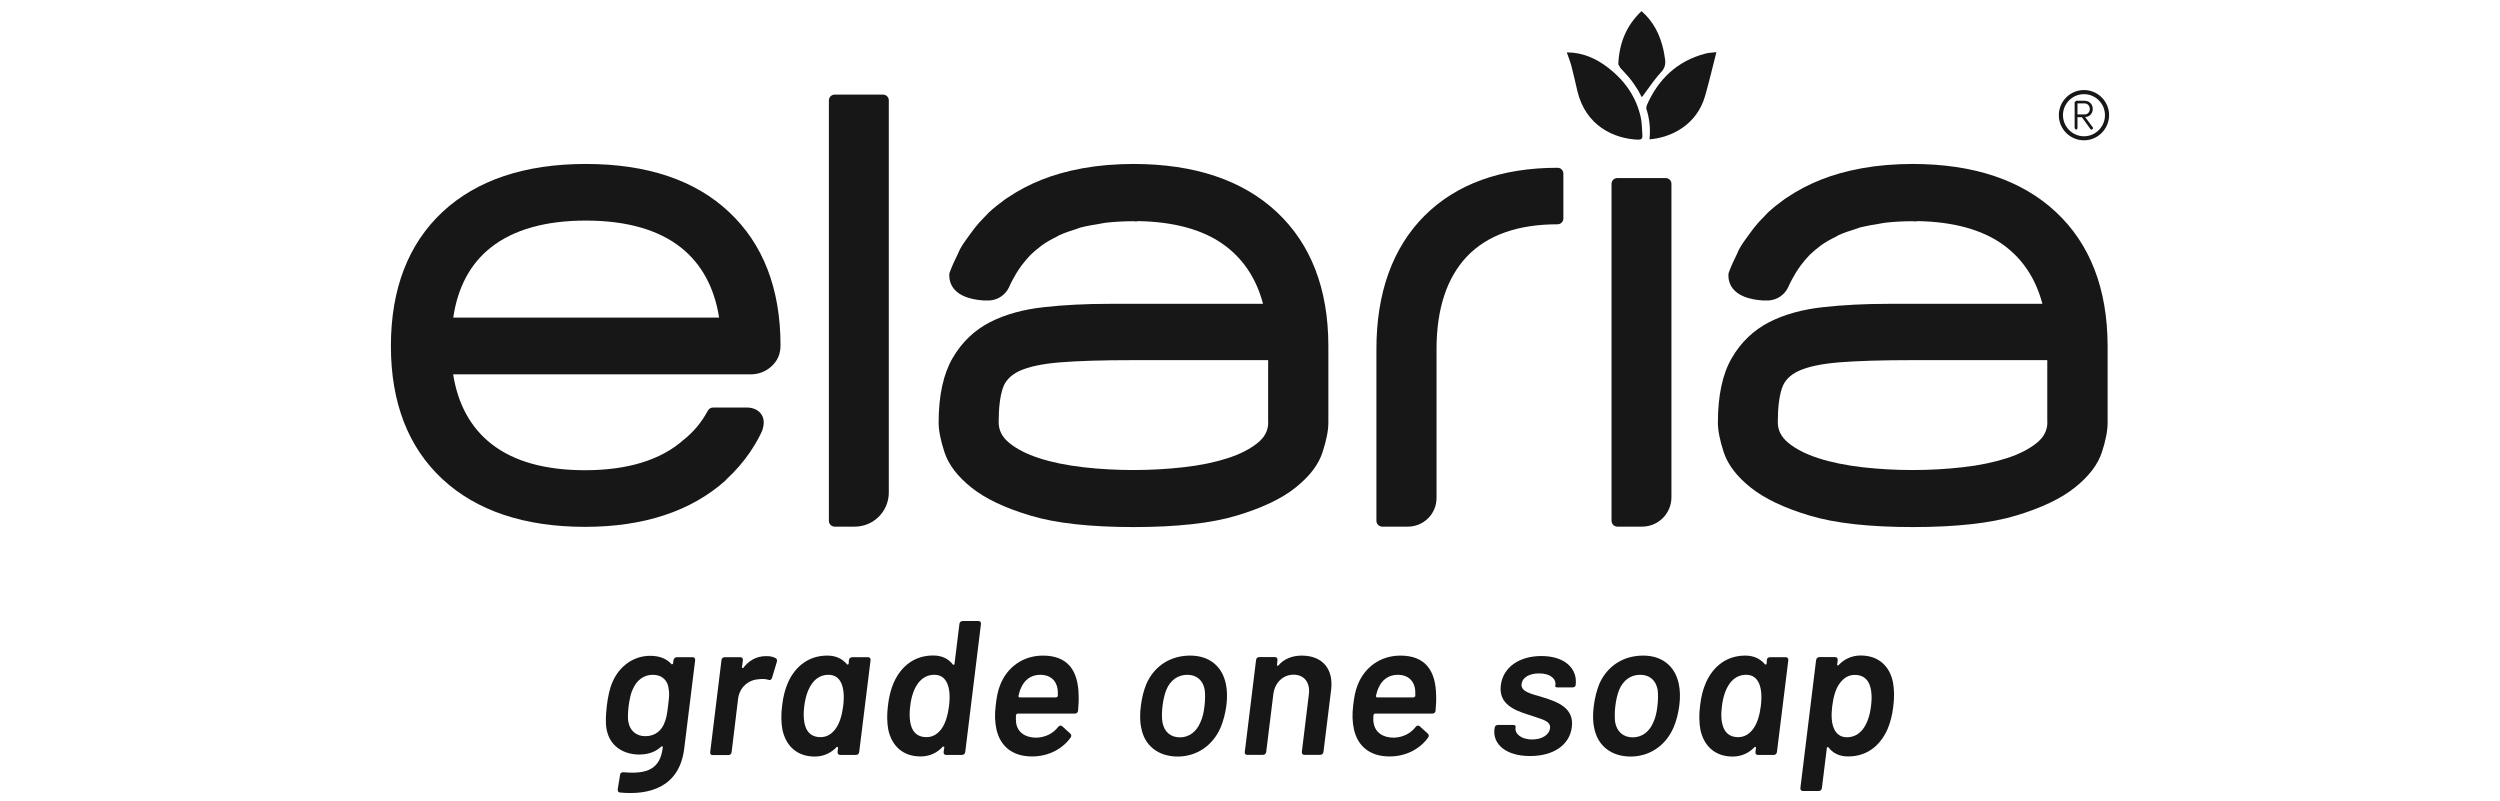 <?xml version="1.0" encoding="utf-8"?>
<!-- Generator: Adobe Illustrator 25.0.0, SVG Export Plug-In . SVG Version: 6.00 Build 0)  -->
<svg version="1.1" id="Layer_1" xmlns="http://www.w3.org/2000/svg" xmlns:xlink="http://www.w3.org/1999/xlink" x="0px" y="0px"
	 viewBox="0 0 235.74 75.51" style="enable-background:new 0 0 235.74 75.51;" xml:space="preserve">
<style type="text/css">
	.st0{fill:#171717;}
</style>
<g>
	<g>
		<path class="st0" d="M195.91,10.79h0.67c0.28,0,0.48-0.23,0.48-0.52c0-0.29-0.21-0.52-0.5-0.52h-0.66V10.79z M195.91,12.1
			l-0.14,0.14l-0.14-0.14V9.64l0.14-0.14h0.8c0.45,0,0.77,0.34,0.77,0.77c0,0.42-0.28,0.75-0.72,0.77l0.73,0.98l0.03,0.08
			l-0.14,0.14l-0.11-0.06l-0.82-1.13h-0.41V12.1z"/>
		<path class="st0" d="M196.51,8.88c-1.09,0-1.98,0.89-1.98,1.98c0,1.09,0.89,1.99,1.98,1.99c1.09,0,1.98-0.89,1.98-1.99
			C198.49,9.77,197.6,8.88,196.51,8.88 M196.51,13.23c-1.31,0-2.37-1.06-2.37-2.37c0-1.3,1.06-2.37,2.37-2.37
			c1.31,0,2.37,1.07,2.37,2.37C198.87,12.17,197.81,13.23,196.51,13.23"/>
		<path class="st0" d="M83.26,8.92h-4.55c-0.31,0-0.55,0.25-0.55,0.55v39.64c0,0.31,0.25,0.55,0.55,0.55h1.89
			c1.77,0,3.21-1.44,3.21-3.21V9.47C83.82,9.17,83.57,8.92,83.26,8.92"/>
		<path class="st0" d="M146.87,15.82c-5.33,0-9.55,1.53-12.56,4.54c-2.99,3.01-4.52,7.24-4.52,12.56v16.19
			c0,0.3,0.25,0.55,0.56,0.55h2.41c1.49,0,2.7-1.21,2.7-2.7V32.92c0-3.82,0.98-6.76,2.9-8.77c1.92-1.99,4.78-3,8.51-3
			c0.31,0,0.55-0.25,0.55-0.55v-4.23C147.42,16.07,147.18,15.82,146.87,15.82"/>
		<path class="st0" d="M157.06,16.79h-4.55c-0.31,0-0.55,0.25-0.55,0.55v31.76c0,0.31,0.25,0.56,0.55,0.56h2.33
			c1.53,0,2.77-1.24,2.77-2.77V17.35C157.62,17.04,157.37,16.79,157.06,16.79"/>
		<path class="st0" d="M42.74,29.95c0.42-2.87,1.62-5.11,3.58-6.64c2.12-1.66,5.12-2.51,8.93-2.51c3.79,0,6.8,0.85,8.92,2.51
			c1.96,1.54,3.19,3.77,3.64,6.64H42.74z M55.24,15.46c-5.76,0-10.3,1.53-13.52,4.53c-3.22,3.02-4.86,7.25-4.86,12.64
			c0,5.33,1.63,9.55,4.86,12.55c3.21,2.98,7.73,4.5,13.45,4.5c5.53,0,9.99-1.47,13.24-4.37l0.1-0.12c0.85-0.78,1.61-1.66,2.26-2.62
			l0.07-0.12l0.09-0.13c0.34-0.52,0.65-1.07,0.94-1.7c0.23-0.67,0.19-1.22-0.13-1.62c-0.46-0.61-1.29-0.57-1.35-0.57h-3.15
			c-0.21,0-0.39,0.11-0.49,0.29c-0.62,1.14-1.33,1.99-2.33,2.79c-2.14,1.88-5.26,2.83-9.26,2.83c-3.75,0-6.72-0.83-8.82-2.48
			c-1.94-1.52-3.16-3.72-3.61-6.56h28.04c0.75,0,1.41-0.25,1.96-0.74c0.58-0.52,0.87-1.16,0.87-1.99c0-5.33-1.63-9.56-4.86-12.58
			C65.55,16.98,61,15.46,55.24,15.46"/>
		<path class="st0" d="M119.59,39.81c0,0.76-0.31,1.39-0.97,1.93c-0.72,0.59-1.69,1.09-2.87,1.47c-1.22,0.39-2.61,0.68-4.16,0.85
			c-3.11,0.35-6.32,0.35-9.43,0c-1.54-0.18-2.94-0.46-4.15-0.85c-1.18-0.38-2.15-0.87-2.87-1.47c-0.65-0.54-0.97-1.17-0.97-1.93
			c0-1.35,0.13-2.42,0.39-3.2c0.23-0.7,0.74-1.23,1.53-1.61c0.86-0.41,2.16-0.69,3.84-0.83c1.74-0.14,4.07-0.21,6.94-0.21h12.71
			V39.81z M120.39,19.99c-3.21-3-7.76-4.53-13.52-4.53c-0.76,0-1.55,0.03-2.41,0.1l-0.13,0.01c-0.7,0.06-1.4,0.15-2.2,0.29
			l-0.15,0.03c-2.64,0.48-4.96,1.39-6.98,2.76l-0.17,0.11c-0.61,0.44-1.12,0.85-1.57,1.26l-0.36,0.38l-0.31,0.32l-0.28,0.3
			c-0.29,0.33-0.56,0.68-0.83,1.06l-0.14,0.19l-0.28,0.39c-0.25,0.35-0.56,0.81-0.73,1.27c-0.32,0.63-0.58,1.22-0.79,1.79
			l-0.03,0.18c-0.01,0.82,0.38,2.23,3.21,2.43h0.62c0.79-0.06,1.47-0.54,1.8-1.23l0.05-0.11l0.15-0.32l0.2-0.38l0.07-0.12
			c0.14-0.26,0.29-0.52,0.46-0.77l0.26-0.37c0.27-0.35,0.58-0.72,0.84-0.99l-0.45-0.32l0.45,0.32c0.31-0.3,0.69-0.62,1.08-0.91
			c0.39-0.28,0.84-0.54,1.37-0.8l0.25-0.14c0.52-0.24,1.09-0.43,1.58-0.58l0.23-0.08l0.19-0.07l0.38-0.09
			c0.4-0.1,0.82-0.16,1.31-0.24l0.3-0.06l0.43-0.07c0.81-0.09,1.67-0.14,2.56-0.14l0.12,0.01l0.19,0.01l0.17-0.03
			c3.35,0.06,6.04,0.79,7.99,2.17c1.87,1.32,3.14,3.21,3.78,5.63H104.6c-2.17,0-4.24,0.1-6.13,0.31c-1.95,0.21-3.67,0.68-5.1,1.41
			c-1.48,0.76-2.67,1.89-3.54,3.39c-0.87,1.49-1.32,3.53-1.32,6.08c0,0.75,0.18,1.67,0.55,2.8c0.38,1.17,1.24,2.3,2.55,3.34
			c1.28,1.03,3.15,1.92,5.56,2.64c2.38,0.72,5.65,1.08,9.72,1.08s7.34-0.36,9.72-1.08c2.4-0.72,4.27-1.61,5.55-2.64
			c1.32-1.05,2.18-2.17,2.55-3.34c0.37-1.13,0.55-2.04,0.55-2.8v-7.25C125.25,27.23,123.61,23,120.39,19.99"/>
		<path class="st0" d="M193.06,39.81c0,0.76-0.32,1.39-0.97,1.93c-0.72,0.59-1.69,1.09-2.87,1.47c-1.22,0.39-2.62,0.68-4.16,0.85
			c-3.11,0.35-6.31,0.35-9.43,0c-1.54-0.18-2.94-0.46-4.15-0.85c-1.18-0.38-2.15-0.87-2.87-1.47c-0.65-0.54-0.97-1.17-0.97-1.93
			c0-1.35,0.13-2.42,0.39-3.2c0.23-0.7,0.74-1.23,1.53-1.61c0.86-0.41,2.16-0.69,3.84-0.83c1.74-0.14,4.07-0.21,6.94-0.21h12.71
			V39.81z M193.86,19.99c-3.21-3-7.76-4.53-13.52-4.53c-0.76,0-1.55,0.03-2.41,0.1l-0.13,0.01c-0.7,0.06-1.4,0.15-2.2,0.29
			l-0.15,0.03c-2.64,0.48-4.96,1.39-6.98,2.76l-0.17,0.11c-0.61,0.44-1.12,0.85-1.57,1.26l-0.36,0.38l-0.31,0.32l-0.28,0.3
			c-0.29,0.33-0.56,0.68-0.83,1.06l-0.14,0.19l-0.28,0.39c-0.25,0.35-0.56,0.81-0.73,1.27c-0.32,0.63-0.58,1.22-0.79,1.79
			l-0.03,0.18c-0.02,0.82,0.38,2.23,3.21,2.43h0.62c0.79-0.06,1.47-0.54,1.8-1.23l0.05-0.11l0.15-0.32l0.2-0.38l0.07-0.12
			c0.14-0.26,0.29-0.52,0.46-0.77l0.26-0.37c0.26-0.35,0.58-0.72,0.84-0.99l-0.45-0.32l0.45,0.32c0.31-0.3,0.69-0.62,1.08-0.91
			c0.39-0.28,0.84-0.54,1.38-0.8l0.24-0.14c0.52-0.24,1.09-0.43,1.59-0.58l0.23-0.08l0.19-0.07l0.38-0.09
			c0.4-0.1,0.82-0.16,1.31-0.24l0.31-0.06l0.43-0.07c0.81-0.09,1.67-0.14,2.56-0.14l0.12,0.01l0.19,0.01l0.17-0.03
			c3.35,0.06,6.03,0.79,7.99,2.17c1.87,1.32,3.14,3.21,3.78,5.63h-14.52c-2.17,0-4.24,0.1-6.13,0.31c-1.95,0.21-3.67,0.68-5.1,1.41
			c-1.48,0.76-2.67,1.89-3.54,3.39c-0.87,1.49-1.31,3.53-1.31,6.08c0,0.75,0.18,1.67,0.55,2.8c0.38,1.17,1.24,2.3,2.55,3.34
			c1.29,1.03,3.15,1.92,5.56,2.64c2.38,0.72,5.65,1.08,9.72,1.08c4.07,0,7.34-0.36,9.72-1.08c2.4-0.72,4.27-1.61,5.55-2.64
			c1.32-1.05,2.18-2.17,2.56-3.34c0.37-1.13,0.54-2.04,0.54-2.8v-7.25C198.72,27.23,197.09,23,193.86,19.99"/>
		<path class="st0" d="M154.87,12.79c-0.04-0.55-0.03-1.12-0.14-1.66c-0.41-1.95-1.49-3.49-3.03-4.7c-1.16-0.91-2.46-1.49-3.96-1.49
			c0.16,0.45,0.32,0.85,0.43,1.26c0.21,0.79,0.38,1.58,0.57,2.38c0.78,3.29,3.45,4.5,5.71,4.59
			C154.74,13.17,154.89,13.1,154.87,12.79"/>
		<path class="st0" d="M160.79,5.06c-2.65,0.7-4.43,2.41-5.51,4.88l-0.05,0.27c0.31,0.94,0.42,1.91,0.31,2.93
			c1.98-0.16,4.43-1.29,5.24-4.08c0.39-1.36,0.71-2.74,1.07-4.14C161.54,4.96,161.15,4.96,160.79,5.06"/>
		<path class="st0" d="M153.04,6.67c0.18,0.19,0.36,0.39,0.53,0.59c0.17,0.2,0.33,0.41,0.48,0.62c0.15,0.22,0.29,0.44,0.43,0.66
			l0.19,0.35l0.1,0.21l0.03,0.04l0.08-0.05l0.06-0.08l0.13-0.18c0.17-0.23,0.33-0.46,0.51-0.7c0.17-0.23,0.33-0.46,0.51-0.68
			c0.18-0.22,0.35-0.44,0.55-0.65c0.35-0.38,0.43-0.75,0.37-1.2c-0.04-0.29-0.09-0.59-0.15-0.88c-0.32-1.41-0.91-2.66-2.07-3.67
			c-1.47,1.38-2.11,3.08-2.19,5.01l0.18,0.33L153.04,6.67z"/>
	</g>
	<path class="st0" d="M63,66.52c0.13-0.96,0.11-1.21,0.05-1.57c-0.07-0.75-0.59-1.32-1.5-1.32c-0.9,0-1.54,0.58-1.86,1.32
		c-0.18,0.34-0.3,0.83-0.41,1.59c-0.09,0.79-0.09,1.3-0.02,1.57c0.14,0.74,0.69,1.31,1.59,1.31c0.96,0,1.57-0.58,1.82-1.3
		C62.81,67.78,62.89,67.49,63,66.52 M63.84,61.97h1.46c0.18,0,0.27,0.11,0.25,0.29l-1.03,8.32c-0.45,3.68-3.32,4.42-6.07,4.15
		c-0.16-0.02-0.21-0.13-0.2-0.32l0.22-1.34c0.01-0.18,0.16-0.27,0.34-0.25c2.24,0.2,3.43-0.32,3.68-2.29l0.02-0.11l-0.12-0.05
		c-0.49,0.47-1.17,0.78-2.11,0.78c-1.35,0-2.78-0.67-3.09-2.42c-0.11-0.65-0.05-1.4,0.03-2.18c0.11-0.85,0.26-1.64,0.56-2.29
		c0.63-1.43,1.95-2.42,3.52-2.42c0.96,0,1.61,0.31,2.04,0.81l0.12-0.05l0.04-0.32C63.54,62.08,63.66,61.97,63.84,61.97"/>
	<path class="st0" d="M73.14,62.06c0.13,0.07,0.16,0.2,0.11,0.36l-0.45,1.5c-0.07,0.2-0.18,0.24-0.36,0.18
		c-0.22-0.07-0.52-0.1-0.89-0.05c-0.95,0.05-1.8,0.72-1.95,1.83l-0.61,5.03c-0.01,0.18-0.14,0.29-0.3,0.29H67.2
		c-0.16,0-0.27-0.11-0.23-0.29l1.06-8.65c0.02-0.18,0.12-0.29,0.31-0.29h1.46c0.18,0,0.27,0.11,0.25,0.29l-0.09,0.71L70.07,63
		c0.53-0.7,1.25-1.13,2.16-1.13C72.65,61.86,72.94,61.95,73.14,62.06"/>
	<path class="st0" d="M79.51,66.57c0.11-0.92,0.05-1.64-0.18-2.15c-0.23-0.51-0.63-0.79-1.21-0.79c-0.61,0-1.12,0.27-1.5,0.76
		c-0.4,0.52-0.67,1.27-0.78,2.2c-0.11,0.84-0.05,1.55,0.16,2.06c0.24,0.56,0.7,0.86,1.37,0.86c0.61,0,1.08-0.3,1.46-0.84
		C79.18,68.17,79.4,67.43,79.51,66.57 M80.38,61.97h1.46c0.18,0,0.27,0.11,0.25,0.29l-1.07,8.64c-0.02,0.18-0.14,0.29-0.32,0.29
		h-1.46c-0.18,0-0.27-0.11-0.26-0.29l0.05-0.43l-0.11-0.05c-0.54,0.58-1.26,0.92-2.09,0.92c-1.68,0-2.72-1-3.05-2.53
		c-0.12-0.67-0.14-1.43-0.03-2.26c0.09-0.81,0.27-1.55,0.56-2.2c0.7-1.55,1.97-2.53,3.7-2.53c0.83,0,1.44,0.31,1.88,0.85l0.13-0.04
		l0.03-0.38C80.07,62.08,80.2,61.97,80.38,61.97"/>
	<path class="st0" d="M89.49,66.57c0.11-0.92,0.05-1.64-0.18-2.15c-0.23-0.51-0.63-0.79-1.21-0.79c-0.62,0-1.12,0.27-1.5,0.76
		c-0.4,0.52-0.67,1.27-0.77,2.2c-0.11,0.84-0.05,1.55,0.16,2.06c0.24,0.56,0.7,0.86,1.37,0.86c0.61,0,1.08-0.3,1.46-0.84
		C89.16,68.17,89.38,67.43,89.49,66.57 M90.79,58.56h1.46c0.18,0,0.27,0.1,0.25,0.28L91.02,70.9c-0.02,0.18-0.15,0.29-0.33,0.29
		h-1.46c-0.18,0-0.27-0.11-0.25-0.29l0.07-0.47l-0.13-0.04c-0.54,0.6-1.26,0.94-2.11,0.94c-1.68,0-2.72-1-3.05-2.53
		c-0.12-0.67-0.14-1.43-0.03-2.26c0.09-0.81,0.27-1.55,0.56-2.2c0.7-1.55,1.97-2.53,3.7-2.53c0.85,0,1.46,0.32,1.88,0.88l0.13-0.03
		l0.47-3.83C90.5,58.66,90.61,58.56,90.79,58.56"/>
	<path class="st0" d="M96.27,64.89c-0.11,0.22-0.16,0.45-0.24,0.76l0.07,0.11h3.52l0.13-0.11c0-0.27,0-0.49-0.02-0.65
		c-0.11-0.83-0.69-1.37-1.62-1.37C97.19,63.63,96.58,64.14,96.27,64.89 M99.76,68.57c0.12-0.16,0.27-0.2,0.4-0.09l0.76,0.69
		c0.11,0.1,0.14,0.23,0.03,0.39c-0.79,1.08-2.09,1.77-3.63,1.77c-1.89,0-3.01-1-3.36-2.56c-0.14-0.65-0.18-1.41-0.07-2.24
		c0.09-0.8,0.2-1.38,0.41-1.91c0.65-1.7,2.16-2.8,4.04-2.8c2.35,0,3.32,1.41,3.37,3.7c0.02,0.45,0,0.96-0.05,1.48
		c-0.01,0.18-0.14,0.29-0.3,0.29h-5.43L95.8,67.4c-0.01,0.32-0.01,0.59,0.02,0.79c0.14,0.85,0.83,1.37,1.91,1.37
		C98.6,69.53,99.31,69.15,99.76,68.57"/>
	<path class="st0" d="M113.2,68.09c0.2-0.41,0.32-0.98,0.38-1.52c0.07-0.59,0.07-1.14,0.02-1.52c-0.16-0.9-0.76-1.42-1.64-1.42
		c-0.9,0-1.61,0.52-1.98,1.42c-0.15,0.38-0.29,0.92-0.36,1.52c-0.07,0.56-0.07,1.14-0.01,1.52c0.16,0.9,0.75,1.44,1.66,1.44
		C112.12,69.53,112.84,68.99,113.2,68.09 M107.61,68.61c-0.13-0.58-0.13-1.34-0.03-2.06c0.09-0.74,0.28-1.5,0.52-2.06
		c0.74-1.68,2.25-2.67,4.13-2.67c1.79,0,3.01,0.99,3.36,2.66c0.13,0.57,0.15,1.33,0.05,2.06c-0.09,0.7-0.29,1.46-0.54,2.06
		c-0.74,1.71-2.26,2.74-4.06,2.74C109.2,71.33,107.91,70.3,107.61,68.61"/>
	<path class="st0" d="M125.52,65.05l-0.72,5.84c-0.02,0.18-0.15,0.29-0.31,0.29h-1.48c-0.18,0-0.27-0.11-0.25-0.29l0.66-5.41
		c0.15-1.1-0.43-1.86-1.44-1.86c-0.99,0-1.77,0.74-1.91,1.84l-0.67,5.43c-0.02,0.18-0.15,0.29-0.31,0.29h-1.48
		c-0.17,0-0.27-0.11-0.23-0.29l1.06-8.64c0.02-0.18,0.12-0.29,0.31-0.29h1.46c0.18,0,0.27,0.11,0.25,0.29l-0.05,0.49l0.1,0.05
		c0.56-0.67,1.34-0.97,2.26-0.97C124.68,61.83,125.76,63.05,125.52,65.05"/>
	<path class="st0" d="M129.98,64.89c-0.11,0.22-0.16,0.45-0.24,0.76l0.07,0.11h3.52l0.13-0.11c0-0.27,0-0.49-0.02-0.65
		c-0.11-0.83-0.69-1.37-1.62-1.37C130.9,63.63,130.29,64.14,129.98,64.89 M133.47,68.57c0.12-0.16,0.27-0.2,0.4-0.09l0.76,0.69
		c0.11,0.1,0.14,0.23,0.03,0.39c-0.79,1.08-2.09,1.77-3.63,1.77c-1.89,0-3.01-1-3.36-2.56c-0.14-0.65-0.18-1.41-0.07-2.24
		c0.09-0.8,0.2-1.38,0.41-1.91c0.65-1.7,2.16-2.8,4.04-2.8c2.35,0,3.32,1.41,3.37,3.7c0.02,0.45,0,0.96-0.05,1.48
		c-0.01,0.18-0.14,0.29-0.31,0.29h-5.43l-0.12,0.11c-0.02,0.32-0.02,0.59,0.02,0.79c0.15,0.85,0.83,1.37,1.91,1.37
		C132.31,69.53,133.02,69.15,133.47,68.57"/>
	<path class="st0" d="M140.92,68.74l0.02-0.09c0.01-0.18,0.12-0.29,0.31-0.29h1.41c0.16,0,0.27,0.05,0.25,0.12v0.13
		c-0.09,0.59,0.55,1.12,1.56,1.12c0.94,0,1.62-0.45,1.69-1.05c0.11-0.76-0.92-0.88-2.02-1.28c-1.35-0.43-2.84-1.01-2.62-2.78
		c0.21-1.71,1.75-2.76,3.83-2.76c2.15,0,3.43,1.14,3.23,2.74c-0.02,0.13-0.13,0.22-0.31,0.22h-1.35c-0.17,0-0.27-0.03-0.27-0.11
		l0.02-0.11c0.07-0.59-0.47-1.1-1.53-1.1c-0.88,0-1.57,0.34-1.66,0.99c-0.09,0.74,0.87,0.92,2,1.26c1.41,0.44,2.96,1,2.74,2.8
		c-0.21,1.73-1.77,2.74-3.93,2.74C142.04,71.3,140.74,70.2,140.92,68.74"/>
	<path class="st0" d="M155.91,68.09c0.2-0.41,0.32-0.98,0.38-1.52c0.07-0.59,0.07-1.14,0.02-1.52c-0.16-0.9-0.76-1.42-1.65-1.42
		c-0.9,0-1.6,0.52-1.98,1.42c-0.15,0.38-0.29,0.92-0.36,1.52c-0.07,0.56-0.07,1.14-0.02,1.52c0.16,0.9,0.76,1.44,1.66,1.44
		C154.83,69.53,155.55,68.99,155.91,68.09 M150.32,68.61c-0.13-0.58-0.13-1.34-0.03-2.06c0.09-0.74,0.29-1.5,0.52-2.06
		c0.74-1.68,2.25-2.67,4.13-2.67c1.79,0,3.01,0.99,3.36,2.66c0.13,0.57,0.15,1.33,0.05,2.06c-0.09,0.7-0.28,1.46-0.54,2.06
		c-0.74,1.71-2.26,2.74-4.06,2.74C151.91,71.33,150.63,70.3,150.32,68.61"/>
	<path class="st0" d="M166.04,66.57c0.11-0.92,0.05-1.64-0.18-2.15c-0.23-0.51-0.63-0.79-1.21-0.79c-0.61,0-1.12,0.27-1.5,0.76
		c-0.4,0.52-0.67,1.27-0.78,2.2c-0.11,0.84-0.06,1.55,0.16,2.06c0.24,0.56,0.7,0.86,1.37,0.86c0.61,0,1.08-0.3,1.46-0.84
		C165.71,68.17,165.93,67.43,166.04,66.57 M166.91,61.97h1.46c0.18,0,0.28,0.11,0.26,0.29l-1.07,8.64
		c-0.02,0.18-0.14,0.29-0.32,0.29h-1.46c-0.18,0-0.27-0.11-0.25-0.29l0.06-0.43l-0.11-0.05c-0.54,0.58-1.26,0.92-2.09,0.92
		c-1.68,0-2.72-1-3.05-2.53c-0.12-0.67-0.14-1.43-0.03-2.26c0.09-0.81,0.27-1.55,0.56-2.2c0.7-1.55,1.97-2.53,3.7-2.53
		c0.83,0,1.44,0.31,1.88,0.85l0.13-0.04l0.03-0.38C166.6,62.08,166.73,61.97,166.91,61.97"/>
	<path class="st0" d="M176.43,66.57c0.11-0.85,0.05-1.55-0.16-2.06c-0.24-0.56-0.7-0.87-1.37-0.87c-0.62,0-1.08,0.31-1.46,0.85
		c-0.35,0.49-0.56,1.23-0.67,2.1c-0.11,0.92-0.06,1.64,0.18,2.14c0.23,0.51,0.63,0.79,1.21,0.79c0.61,0,1.12-0.27,1.5-0.76
		C176.05,68.25,176.32,67.51,176.43,66.57 M178.53,66.6c-0.09,0.82-0.28,1.55-0.56,2.2c-0.71,1.55-1.95,2.53-3.7,2.53
		c-0.85,0-1.46-0.32-1.88-0.89l-0.12,0.04l-0.47,3.82c-0.02,0.18-0.14,0.29-0.32,0.29h-1.46c-0.18,0-0.27-0.11-0.25-0.29l1.48-12.05
		c0.03-0.18,0.15-0.29,0.32-0.29h1.46c0.18,0,0.27,0.11,0.26,0.29l-0.06,0.47l0.11,0.03c0.54-0.59,1.26-0.94,2.11-0.94
		c1.68,0,2.74,0.99,3.05,2.53C178.62,65.02,178.64,65.78,178.53,66.6"/>
</g>
</svg>
